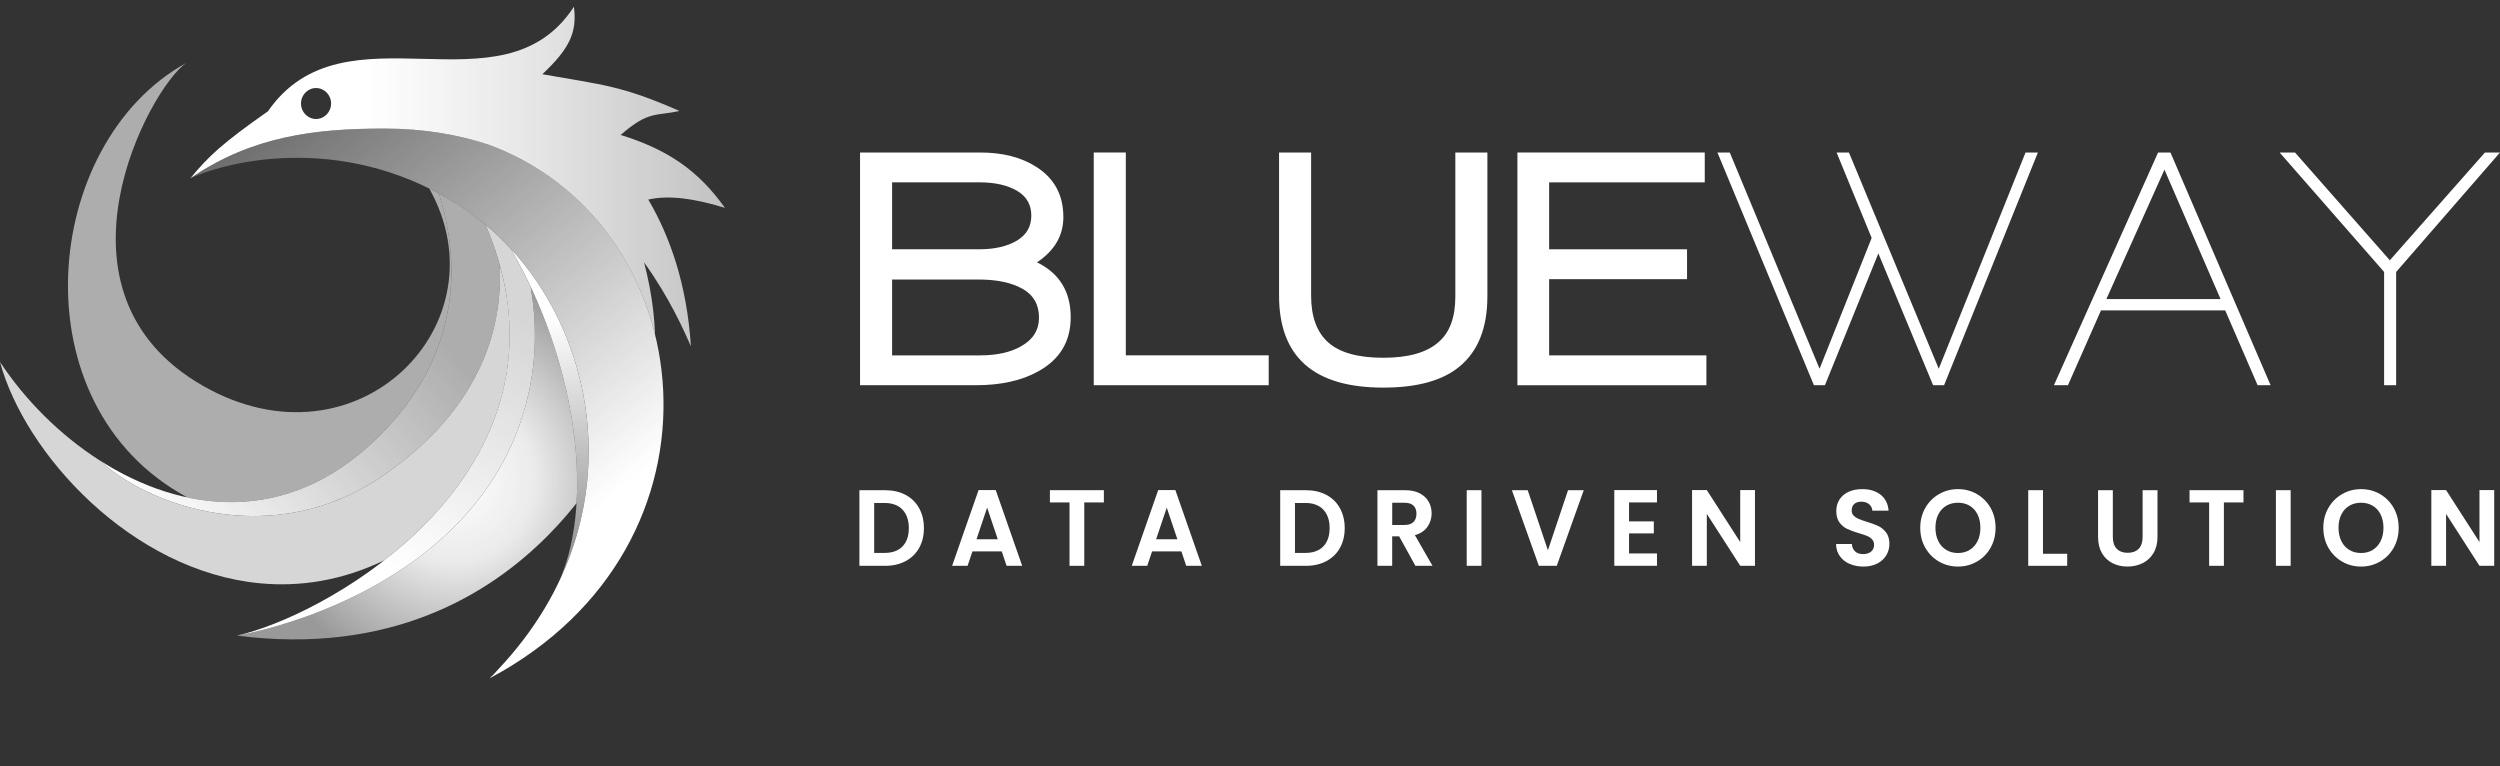 <svg xmlns="http://www.w3.org/2000/svg" width="186" height="57" viewBox="0 0 186 57" fill="none"><rect x="0" y="0" width="186" height="57" fill="#333333" stroke="none"/><g clip-path="url(#clip0_882_4533)"><path d="M77.227 27.639C76.001 28.32 74.462 28.66 72.607 28.66H63.987V11.346H72.929C74.601 11.346 75.993 11.704 77.102 12.418C78.444 13.271 79.114 14.512 79.114 16.147C79.114 17.526 78.46 18.648 77.152 19.517C78.824 20.334 79.66 21.697 79.66 23.604C79.66 25.409 78.849 26.754 77.227 27.639ZM75.662 14.193C74.949 13.776 74.022 13.566 72.88 13.566H66.372V18.546H72.856C73.999 18.546 74.93 18.332 75.65 17.906C76.37 17.48 76.73 16.859 76.73 16.042C76.73 15.225 76.373 14.608 75.662 14.191V14.193ZM76.071 21.484C75.251 21.025 74.161 20.796 72.805 20.796H66.372V26.44H72.906C74.181 26.44 75.208 26.21 75.986 25.751C76.863 25.257 77.302 24.55 77.302 23.631C77.302 22.662 76.891 21.945 76.073 21.486L76.071 21.484Z" fill="white"></path><path d="M81.375 28.66V11.346H83.76V26.438H94.391V28.66H81.375Z" fill="white"></path><path d="M108.575 27.281C107.317 28.32 105.429 28.838 102.912 28.838C97.745 28.838 95.162 26.557 95.162 21.995V11.346H97.547V21.995C97.547 23.561 97.972 24.724 98.826 25.481C99.68 26.238 101.041 26.618 102.912 26.618C104.782 26.618 106.133 26.234 107.01 25.468C107.855 24.753 108.277 23.62 108.277 22.072V11.346H110.662V22.046C110.662 24.395 109.967 26.14 108.575 27.281Z" fill="white"></path><path d="M112.896 28.66V11.346H126.833V13.568H115.256V18.547H125.516V20.77H115.256V26.44H126.956V28.662H112.896V28.66Z" fill="white"></path><path d="M144.643 28.66H143.823L139.75 18.854L135.775 28.66H134.955L127.776 11.346H128.695L135.376 27.435L139.251 17.704L136.643 11.346H137.561L144.243 27.435L150.701 11.346H151.619L144.639 28.66H144.643Z" fill="white"></path><path d="M167.966 28.66L165.556 23.093H156.314L153.856 28.66H152.812L160.562 11.346H161.481L168.932 28.66H167.964H167.966ZM161.036 12.622L156.714 22.25H165.209L161.036 12.622Z" fill="white"></path><path d="M178.273 20.233V28.66H177.378V20.233L169.604 11.346H170.747L177.802 19.365L184.88 11.346H185.998L178.273 20.233Z" fill="white"></path><path d="M67.371 36.817C67.806 37.048 68.144 37.377 68.382 37.805C68.619 38.233 68.739 38.727 68.739 39.293C68.739 39.858 68.619 40.349 68.382 40.771C68.144 41.194 67.806 41.519 67.371 41.75C66.935 41.982 66.429 42.097 65.854 42.097H63.94V36.472H65.854C66.429 36.472 66.935 36.587 67.371 36.819V36.817ZM67.147 40.652C67.46 40.331 67.617 39.875 67.617 39.291C67.617 38.707 67.46 38.248 67.147 37.917C66.835 37.587 66.39 37.421 65.814 37.421H65.039V41.137H65.814C66.39 41.137 66.833 40.975 67.147 40.654V40.652Z" fill="white"></path><path d="M74.531 41.022H72.351L71.99 42.095H70.838L72.805 36.462H74.082L76.049 42.095H74.89L74.529 41.022H74.531ZM74.234 40.121L73.443 37.768L72.651 40.121H74.234Z" fill="white"></path><path d="M82.127 36.47V37.381H80.669V42.096H79.572V37.381H78.114V36.47H82.127Z" fill="white"></path><path d="M87.896 41.022H85.716L85.355 42.095H84.203L86.17 36.462H87.447L89.414 42.095H88.255L87.894 41.022H87.896ZM87.597 40.121L86.806 37.768L86.015 40.121H87.597Z" fill="white"></path><path d="M98.677 36.817C99.113 37.048 99.451 37.377 99.688 37.805C99.926 38.233 100.046 38.727 100.046 39.293C100.046 39.858 99.926 40.349 99.688 40.771C99.451 41.194 99.113 41.519 98.677 41.75C98.241 41.982 97.736 42.097 97.16 42.097H95.247V36.472H97.16C97.736 36.472 98.241 36.587 98.677 36.819V36.817ZM98.454 40.652C98.766 40.331 98.924 39.875 98.924 39.291C98.924 38.707 98.766 38.248 98.454 37.917C98.141 37.587 97.696 37.421 97.121 37.421H96.346V41.137H97.121C97.696 41.137 98.139 40.975 98.454 40.654V40.652Z" fill="white"></path><path d="M105.305 42.096L104.097 39.904H103.579V42.096H102.482V36.47H104.537C104.96 36.47 105.321 36.547 105.62 36.699C105.918 36.852 106.141 37.059 106.289 37.32C106.438 37.581 106.513 37.873 106.513 38.194C106.513 38.565 106.409 38.9 106.2 39.197C105.991 39.495 105.68 39.7 105.268 39.814L106.577 42.096H105.307H105.305ZM103.581 39.058H104.498C104.796 39.058 105.017 38.984 105.164 38.835C105.31 38.688 105.384 38.483 105.384 38.218C105.384 37.954 105.31 37.761 105.164 37.618C105.017 37.476 104.796 37.405 104.498 37.405H103.581V39.056V39.058Z" fill="white"></path><path d="M110.22 36.47V42.096H109.123V36.47H110.22Z" fill="white"></path><path d="M117.831 36.47L115.824 42.096H114.492L112.485 36.47H113.661L115.165 40.942L116.662 36.47H117.831Z" fill="white"></path><path d="M121.201 37.38V38.791H123.043V39.685H121.201V41.177H123.279V42.095H120.104V36.462H123.279V37.38H121.201Z" fill="white"></path><path d="M130.569 42.095H129.472L126.987 38.234V42.095H125.89V36.462H126.987L129.472 40.33V36.462H130.569V42.095Z" fill="white"></path><path d="M137.603 41.95C137.297 41.816 137.056 41.623 136.878 41.37C136.699 41.118 136.608 40.819 136.603 40.475H137.778C137.794 40.707 137.873 40.889 138.017 41.023C138.16 41.157 138.359 41.225 138.609 41.225C138.859 41.225 139.066 41.162 139.213 41.036C139.359 40.909 139.432 40.744 139.432 40.54C139.432 40.373 139.382 40.237 139.284 40.128C139.184 40.022 139.061 39.935 138.912 39.875C138.764 39.812 138.559 39.744 138.298 39.669C137.942 39.563 137.653 39.456 137.431 39.351C137.21 39.247 137.019 39.089 136.86 38.876C136.701 38.663 136.62 38.38 136.62 38.025C136.62 37.693 136.701 37.403 136.863 37.155C137.026 36.909 137.253 36.718 137.546 36.587C137.839 36.455 138.173 36.391 138.55 36.391C139.114 36.391 139.573 36.532 139.925 36.813C140.277 37.096 140.472 37.489 140.51 37.994H139.302C139.291 37.801 139.213 37.641 139.063 37.515C138.914 37.388 138.716 37.325 138.471 37.325C138.257 37.325 138.085 37.382 137.958 37.495C137.83 37.606 137.766 37.772 137.766 37.987C137.766 38.137 137.814 38.262 137.91 38.361C138.007 38.461 138.126 38.541 138.271 38.604C138.414 38.666 138.618 38.736 138.879 38.817C139.234 38.925 139.523 39.032 139.749 39.138C139.974 39.247 140.167 39.407 140.329 39.621C140.492 39.836 140.572 40.119 140.572 40.468C140.572 40.769 140.497 41.048 140.345 41.306C140.193 41.563 139.972 41.769 139.679 41.923C139.386 42.075 139.039 42.152 138.637 42.152C138.255 42.152 137.912 42.084 137.607 41.95H137.603Z" fill="white"></path><path d="M144.261 41.781C143.833 41.533 143.493 41.192 143.243 40.755C142.993 40.318 142.866 39.822 142.866 39.267C142.866 38.712 142.991 38.225 143.243 37.788C143.493 37.351 143.833 37.008 144.261 36.762C144.69 36.516 145.16 36.391 145.673 36.391C146.186 36.391 146.663 36.514 147.088 36.762C147.513 37.01 147.851 37.351 148.099 37.788C148.347 38.225 148.47 38.719 148.47 39.267C148.47 39.814 148.345 40.316 148.099 40.755C147.851 41.192 147.513 41.535 147.084 41.781C146.655 42.029 146.186 42.152 145.673 42.152C145.16 42.152 144.69 42.029 144.261 41.781ZM146.543 40.914C146.793 40.762 146.989 40.541 147.131 40.257C147.272 39.972 147.341 39.642 147.341 39.265C147.341 38.889 147.27 38.56 147.131 38.277C146.989 37.994 146.793 37.779 146.543 37.629C146.293 37.478 146.002 37.403 145.673 37.403C145.344 37.403 145.053 37.478 144.799 37.629C144.546 37.779 144.349 37.996 144.208 38.277C144.067 38.56 143.997 38.889 143.997 39.265C143.997 39.642 144.069 39.972 144.208 40.257C144.349 40.541 144.546 40.76 144.799 40.914C145.053 41.069 145.344 41.144 145.673 41.144C146.002 41.144 146.293 41.067 146.543 40.914Z" fill="white"></path><path d="M151.997 41.201H153.8V42.096H150.9V36.47H151.997V41.201Z" fill="white"></path><path d="M157.194 36.47V39.95C157.194 40.332 157.291 40.623 157.484 40.825C157.677 41.027 157.948 41.128 158.298 41.128C158.649 41.128 158.927 41.027 159.122 40.825C159.315 40.623 159.411 40.332 159.411 39.95V36.47H160.517V39.943C160.517 40.42 160.417 40.825 160.215 41.155C160.014 41.486 159.746 41.734 159.408 41.901C159.07 42.068 158.695 42.151 158.282 42.151C157.87 42.151 157.505 42.068 157.173 41.901C156.841 41.734 156.578 41.486 156.385 41.155C156.192 40.825 156.096 40.42 156.096 39.943V36.47H157.193H157.194Z" fill="white"></path><path d="M166.915 36.47V37.381H165.457V42.096H164.36V37.381H162.902V36.47H166.915Z" fill="white"></path><path d="M170.425 36.47V42.096H169.328V36.47H170.425Z" fill="white"></path><path d="M174.252 41.781C173.823 41.533 173.484 41.192 173.233 40.755C172.983 40.318 172.856 39.822 172.856 39.267C172.856 38.712 172.981 38.225 173.233 37.788C173.484 37.351 173.823 37.008 174.252 36.762C174.68 36.516 175.15 36.391 175.663 36.391C176.176 36.391 176.653 36.514 177.078 36.762C177.503 37.01 177.841 37.351 178.089 37.788C178.337 38.225 178.461 38.719 178.461 39.267C178.461 39.814 178.336 40.316 178.089 40.755C177.841 41.192 177.503 41.535 177.074 41.781C176.646 42.029 176.176 42.152 175.663 42.152C175.15 42.152 174.68 42.029 174.252 41.781ZM176.531 40.914C176.781 40.762 176.978 40.541 177.119 40.257C177.26 39.972 177.33 39.642 177.33 39.265C177.33 38.889 177.258 38.56 177.119 38.277C176.978 37.994 176.781 37.779 176.531 37.629C176.281 37.478 175.99 37.403 175.661 37.403C175.333 37.403 175.041 37.478 174.788 37.629C174.534 37.779 174.337 37.996 174.196 38.277C174.055 38.56 173.986 38.889 173.986 39.265C173.986 39.642 174.057 39.972 174.196 40.257C174.337 40.541 174.534 40.76 174.788 40.914C175.041 41.069 175.333 41.144 175.661 41.144C175.99 41.144 176.281 41.067 176.531 40.914Z" fill="white"></path><path d="M185.569 42.095H184.473L181.988 38.234V42.095H180.891V36.462H181.988L184.473 40.33V36.462H185.569V42.095Z" fill="white"></path><path opacity="0.6" d="M13.947 37.011C18.56 37.99 23.511 37.004 27.952 32.704C34.728 26.145 34.081 18.896 32.658 14.404C32.418 14.275 32.181 14.15 31.941 14.031C37.572 24.088 26.603 35.232 15.15 28.733C2.88 21.77 11.143 6.535 13.851 4.688C3.075 10.618 1.178 30.164 13.947 37.01V37.011Z" fill="white"></path><g opacity="0.8"><path d="M37.687 22.033C37.567 21.273 37.397 20.498 37.177 19.706C37.438 24.966 35.339 30.634 28.647 35.292C20.189 41.177 10.809 37.456 7.439 34.269C4.434 32.353 1.842 29.727 0.002 26.932C1.838 33.746 9.769 42.496 19.352 43.398C22.317 43.677 25.442 43.201 28.593 41.686C34.162 37.353 39.046 30.693 37.69 22.033H37.687Z" fill="white"></path></g><path d="M28.647 35.292C35.339 30.634 37.438 24.968 37.178 19.706C36.908 18.736 36.563 17.742 36.133 16.727C35.841 16.486 35.545 16.253 35.241 16.032C34.387 15.41 33.524 14.872 32.66 14.403C34.083 18.896 34.73 26.147 27.954 32.704C21.308 39.134 13.528 38.157 7.439 34.267C10.809 37.454 20.192 41.177 28.649 35.29L28.647 35.292Z" fill="url(#paint0_linear_882_4533)"></path><path d="M39.48 21.331C39.918 23.884 39.934 26.568 39.314 29.317C35.997 44.046 18.35 47.168 17.644 47.286C17.637 47.286 17.631 47.289 17.628 47.289C29.008 48.755 36.397 44.259 40.79 39.816C41.306 39.296 41.78 38.776 42.214 38.268C42.453 37.987 42.68 37.709 42.896 37.436C43.2 32.487 41.965 26.623 39.484 21.33C39.335 21.012 39.335 21.012 39.484 21.33L39.48 21.331Z" fill="url(#paint1_radial_882_4533)"></path><path d="M38.004 18.508C37.415 17.867 36.789 17.272 36.132 16.729C36.916 18.573 37.422 20.341 37.686 22.035C40.009 36.875 24.014 45.844 17.644 47.287C18.349 47.17 35.996 44.047 39.314 29.319C39.934 26.57 39.916 23.886 39.48 21.333C39.028 20.371 38.538 19.425 38.006 18.51L38.004 18.508Z" fill="url(#paint2_linear_882_4533)"></path><path d="M41.622 43.205C45.877 34.204 43.471 24.419 37.999 18.498C42.722 26.622 44.341 36.949 41.622 43.205Z" fill="url(#paint3_linear_882_4533)"></path><path fill-rule="evenodd" clip-rule="evenodd" d="M36.374 10.772C34.107 10.017 31.529 9.565 28.601 9.565C23.515 9.565 18.807 10.098 14.173 13.255C18.005 11.56 27.003 10.039 35.241 16.032C44.168 22.529 48.127 38.126 37.036 49.833C36.842 50.063 36.636 50.278 36.42 50.47C55.139 40.505 52.175 16.605 36.376 10.772H36.374Z" fill="url(#paint4_linear_882_4533)"></path><path d="M44.66 17.07C44.659 17.071 44.657 17.074 44.66 17.07Z" fill="url(#paint5_linear_882_4533)"></path><path d="M48.234 14.846C49.745 14.512 51.589 14.743 53.935 15.465C51.939 12.664 49.662 11.122 46.178 10.042C48.261 8.221 48.77 8.655 50.553 8.255C46.233 6.361 44.895 6.328 40.354 5.522C42.33 3.652 42.957 2.451 42.698 0.5C37.376 8.706 25.637 0.043 19.932 8.284C16.536 10.661 15.511 11.63 14.171 13.256C18.803 10.098 23.511 9.566 28.599 9.566C31.525 9.566 34.103 10.018 36.372 10.773C42.867 13.171 47.194 18.623 48.736 24.904C48.715 24.318 48.672 23.743 48.609 23.181C48.463 21.879 48.215 20.647 47.918 19.519C49.831 22.178 50.901 24.629 51.403 25.76C51.109 21.185 49.86 17.614 48.232 14.846H48.234ZM23.514 8.853C22.896 8.853 22.394 8.337 22.394 7.702C22.394 7.066 22.896 6.55 23.514 6.55C24.132 6.55 24.634 7.066 24.634 7.702C24.634 8.337 24.132 8.853 23.514 8.853Z" fill="url(#paint6_linear_882_4533)"></path></g><defs><linearGradient id="paint0_linear_882_4533" x1="30.752" y1="23.087" x2="8.168" y2="43.061" gradientUnits="userSpaceOnUse"><stop stop-color="white" stop-opacity="0.6"></stop><stop offset="0.83" stop-color="white"></stop></linearGradient><radialGradient id="paint1_radial_882_4533" cx="0" cy="0" r="1" gradientUnits="userSpaceOnUse" gradientTransform="translate(33.805 35.656) scale(19.321 19.864)"><stop stop-color="white"></stop><stop offset="0.31" stop-color="white" stop-opacity="0.9"></stop><stop offset="0.76" stop-color="white" stop-opacity="0.5"></stop></radialGradient><linearGradient id="paint2_linear_882_4533" x1="27.209" y1="41.426" x2="37.752" y2="23.206" gradientUnits="userSpaceOnUse"><stop stop-color="white"></stop><stop offset="1" stop-color="white" stop-opacity="0.8"></stop></linearGradient><linearGradient id="paint3_linear_882_4533" x1="40.511" y1="22.014" x2="42.95" y2="42.269" gradientUnits="userSpaceOnUse"><stop offset="0.08" stop-color="white"></stop><stop offset="0.9" stop-color="white" stop-opacity="0.5"></stop></linearGradient><linearGradient id="paint4_linear_882_4533" x1="13.682" y1="-1.054" x2="57.957" y2="52.944" gradientUnits="userSpaceOnUse"><stop offset="0.1" stop-color="white" stop-opacity="0.2"></stop><stop offset="0.71" stop-color="white"></stop></linearGradient><linearGradient id="paint5_linear_882_4533" x1="28.898" y1="14.656" x2="40.282" y2="16.357" gradientUnits="userSpaceOnUse"><stop stop-color="#039DE7"></stop><stop offset="0.32" stop-color="#039DE7"></stop><stop offset="0.7" stop-color="#0C60BF"></stop><stop offset="1" stop-color="#0C60BF"></stop></linearGradient><linearGradient id="paint6_linear_882_4533" x1="14.173" y1="13.131" x2="53.935" y2="13.131" gradientUnits="userSpaceOnUse"><stop offset="0.33" stop-color="white"></stop><stop offset="0.61" stop-color="white" stop-opacity="0.89"></stop><stop offset="1" stop-color="white" stop-opacity="0.7"></stop></linearGradient><clipPath id="clip0_882_4533"><rect width="186" height="56" fill="white" transform="translate(0 0.5)"></rect></clipPath></defs></svg>